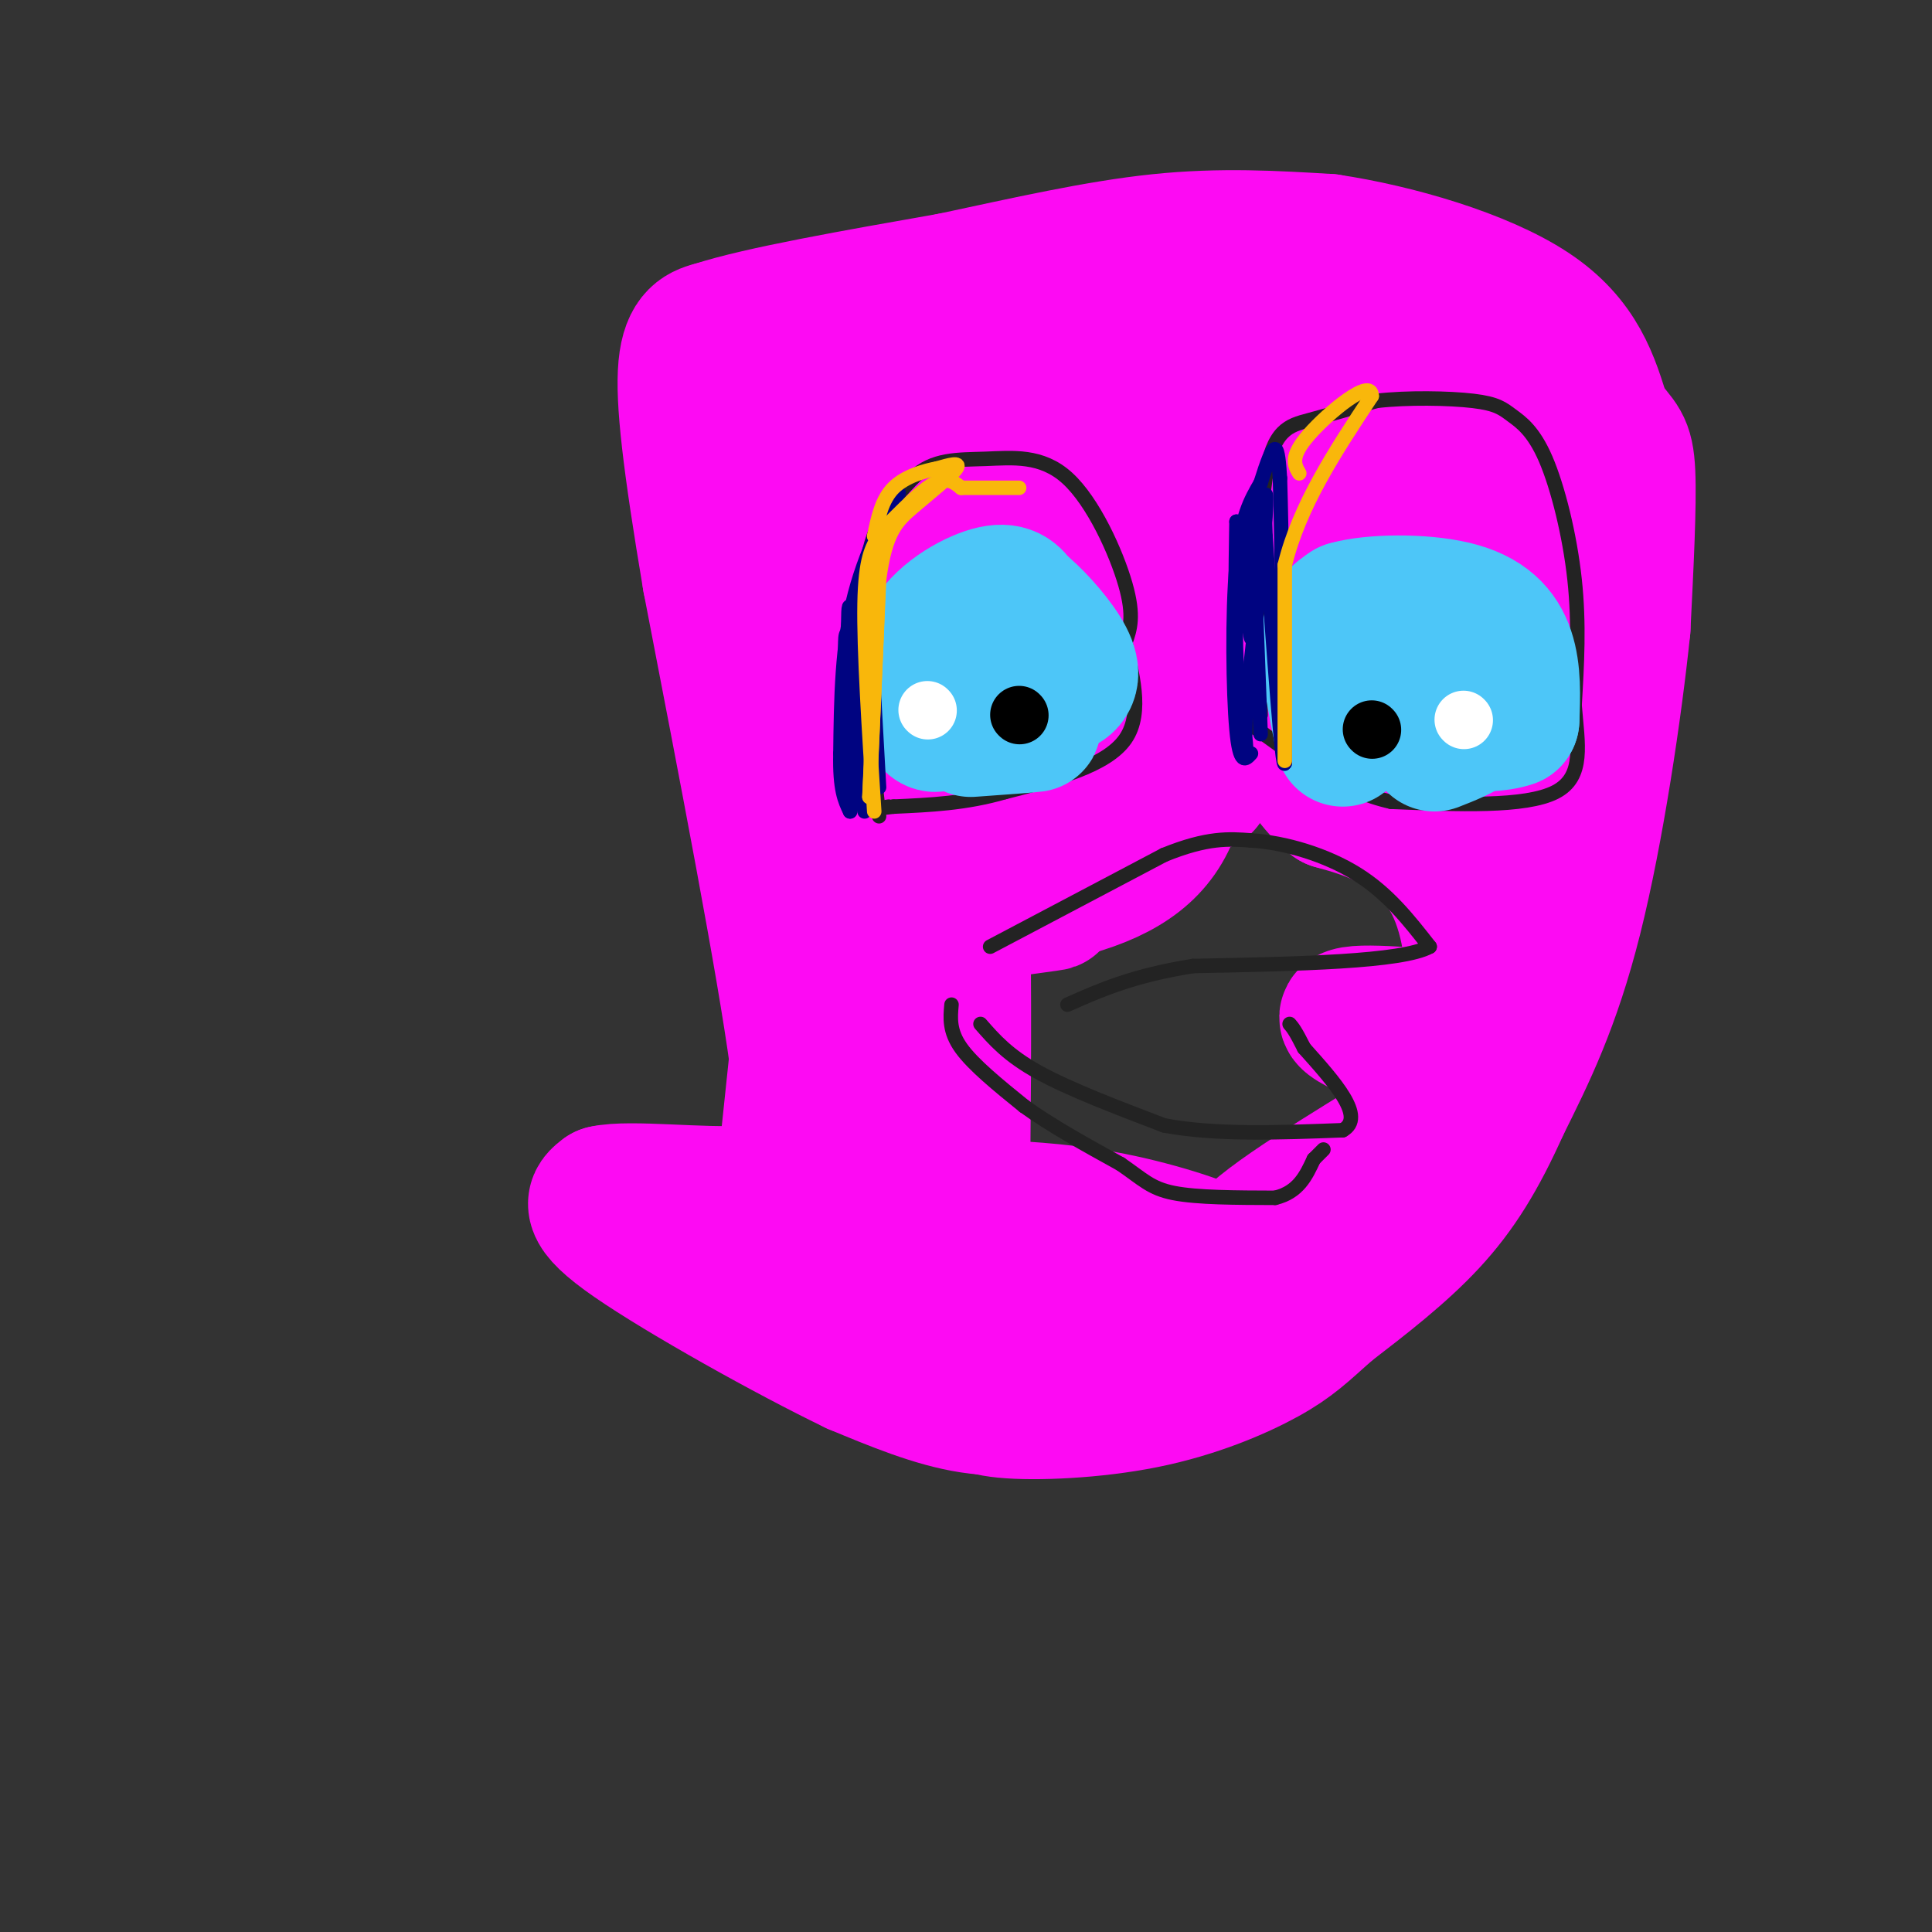 <svg viewBox='0 0 400 400' version='1.1' xmlns='http://www.w3.org/2000/svg' xmlns:xlink='http://www.w3.org/1999/xlink'><rect x="0" y="0" width="400" height="400" fill="#333333" stroke="none"/><g fill='none' stroke='#FD0AF3' stroke-width='28' stroke-linecap='round' stroke-linejoin='round'><path d='M267,263c-3.417,6.833 -6.833,13.667 -14,18c-7.167,4.333 -18.083,6.167 -29,8'/><path d='M224,289c-8.556,2.044 -15.444,3.156 -23,2c-7.556,-1.156 -15.778,-4.578 -24,-8'/><path d='M177,283c-13.689,-6.578 -35.911,-19.022 -46,-26c-10.089,-6.978 -8.044,-8.489 -6,-10'/><path d='M125,247c5.119,-1.238 20.917,0.667 29,0c8.083,-0.667 8.452,-3.905 9,-9c0.548,-5.095 1.274,-12.048 2,-19'/><path d='M165,219c-2.667,-19.667 -10.333,-59.333 -18,-99'/><path d='M147,120c-4.178,-24.822 -5.622,-37.378 -5,-44c0.622,-6.622 3.311,-7.311 6,-8'/><path d='M148,68c9.167,-3.000 29.083,-6.500 49,-10'/><path d='M197,58c15.622,-3.333 30.178,-6.667 43,-8c12.822,-1.333 23.911,-0.667 35,0'/><path d='M275,50c14.111,2.089 31.889,7.311 42,14c10.111,6.689 12.556,14.844 15,23'/><path d='M332,87c3.489,4.600 4.711,4.600 5,11c0.289,6.400 -0.356,19.200 -1,32'/><path d='M336,130c-1.711,16.578 -5.489,42.022 -10,60c-4.511,17.978 -9.756,28.489 -15,39'/><path d='M311,229c-4.733,10.600 -9.067,17.600 -15,24c-5.933,6.400 -13.467,12.200 -21,18'/><path d='M275,271c-5.118,4.549 -7.413,6.920 -13,10c-5.587,3.080 -14.466,6.868 -25,9c-10.534,2.132 -22.724,2.609 -29,2c-6.276,-0.609 -6.638,-2.305 -7,-4'/><path d='M201,288c-3.751,-2.104 -9.629,-5.365 -16,-14c-6.371,-8.635 -13.233,-22.644 -11,-23c2.233,-0.356 13.563,12.943 19,18c5.437,5.057 4.982,1.874 5,-1c0.018,-2.874 0.509,-5.437 1,-8'/><path d='M199,260c0.467,-23.289 1.133,-77.511 -1,-111c-2.133,-33.489 -7.067,-46.244 -12,-59'/><path d='M186,90c-3.702,-13.167 -6.958,-16.583 -2,-19c4.958,-2.417 18.131,-3.833 24,-3c5.869,0.833 4.435,3.917 3,7'/><path d='M211,75c1.552,2.234 3.931,4.321 5,6c1.069,1.679 0.826,2.952 5,0c4.174,-2.952 12.764,-10.129 15,-7c2.236,3.129 -1.882,16.565 -6,30'/><path d='M230,104c-1.511,19.200 -2.289,52.200 -2,52c0.289,-0.200 1.644,-33.600 3,-67'/><path d='M231,89c-0.644,-15.133 -3.756,-19.467 2,-22c5.756,-2.533 20.378,-3.267 35,-4'/><path d='M268,63c2.556,6.178 -8.556,23.622 -14,41c-5.444,17.378 -5.222,34.689 -5,52'/><path d='M249,156c-0.285,9.295 1.501,6.533 -1,4c-2.501,-2.533 -9.289,-4.836 -6,-13c3.289,-8.164 16.654,-22.190 23,-34c6.346,-11.810 5.673,-21.405 5,-31'/><path d='M270,82c0.738,-9.845 0.083,-18.958 3,-20c2.917,-1.042 9.405,5.988 15,9c5.595,3.012 10.298,2.006 15,1'/><path d='M303,72c3.702,0.310 5.458,0.583 3,0c-2.458,-0.583 -9.131,-2.024 -15,0c-5.869,2.024 -10.935,7.512 -16,13'/><path d='M275,85c-5.359,4.027 -10.756,7.595 -15,12c-4.244,4.405 -7.335,9.648 -10,15c-2.665,5.352 -4.904,10.815 -6,20c-1.096,9.185 -1.048,22.093 -1,35'/><path d='M243,167c-2.956,8.956 -9.844,13.844 -21,17c-11.156,3.156 -26.578,4.578 -42,6'/><path d='M180,190c3.155,0.107 32.042,-2.625 37,-3c4.958,-0.375 -14.012,1.607 -23,4c-8.988,2.393 -7.994,5.196 -7,8'/><path d='M187,199c-1.933,12.311 -3.267,39.089 0,50c3.267,10.911 11.133,5.956 19,1'/><path d='M206,250c7.278,0.384 15.971,0.845 26,3c10.029,2.155 21.392,6.003 20,7c-1.392,0.997 -15.541,-0.858 -25,-3c-9.459,-2.142 -14.230,-4.571 -19,-7'/><path d='M208,250c-2.511,4.200 0.711,18.200 8,23c7.289,4.800 18.644,0.400 30,-4'/><path d='M246,269c6.204,-0.871 6.715,-1.048 7,-3c0.285,-1.952 0.346,-5.679 10,-13c9.654,-7.321 28.901,-18.234 37,-24c8.099,-5.766 5.049,-6.383 2,-7'/><path d='M302,222c-5.822,-3.533 -21.378,-8.867 -23,-11c-1.622,-2.133 10.689,-1.067 23,0'/><path d='M302,211c4.179,-4.821 3.125,-16.875 0,-25c-3.125,-8.125 -8.321,-12.321 -13,-15c-4.679,-2.679 -8.839,-3.839 -13,-5'/><path d='M276,166c-3.833,-3.000 -6.917,-8.000 -10,-13'/><path d='M266,153c-2.405,-6.432 -3.418,-16.013 -4,-18c-0.582,-1.987 -0.734,3.619 3,11c3.734,7.381 11.352,16.537 20,22c8.648,5.463 18.324,7.231 28,9'/><path d='M313,177c4.833,1.500 2.917,0.750 1,0'/><path d='M314,177c-0.500,0.000 -2.250,0.000 -4,0'/><path d='M202,93c1.667,0.044 3.333,0.089 5,14c1.667,13.911 3.333,41.689 4,51c0.667,9.311 0.333,0.156 0,-9'/><path d='M211,149c-1.250,-15.190 -4.375,-48.667 -13,-64c-8.625,-15.333 -22.750,-12.524 -29,-11c-6.250,1.524 -4.625,1.762 -3,2'/><path d='M166,76c2.822,22.978 11.378,79.422 15,101c3.622,21.578 2.311,8.289 1,-5'/><path d='M182,172c2.065,-5.804 6.729,-17.813 14,-28c7.271,-10.187 17.150,-18.550 24,-24c6.850,-5.450 10.671,-7.986 22,-11c11.329,-3.014 30.164,-6.507 49,-10'/><path d='M291,99c6.655,-3.452 -1.208,-7.083 0,-10c1.208,-2.917 11.488,-5.119 16,0c4.512,5.119 3.256,17.560 2,30'/><path d='M309,119c-0.632,10.971 -3.212,23.398 -5,30c-1.788,6.602 -2.783,7.381 -7,5c-4.217,-2.381 -11.655,-7.920 -15,-16c-3.345,-8.080 -2.598,-18.702 -2,-24c0.598,-5.298 1.046,-5.273 2,-6c0.954,-0.727 2.416,-2.208 7,1c4.584,3.208 12.292,11.104 20,19'/><path d='M309,128c4.667,7.333 6.333,16.167 8,25'/></g>
<g fill='none' stroke='#232323' stroke-width='3' stroke-linecap='round' stroke-linejoin='round'><path d='M205,196c0.000,0.000 36.000,-19.000 36,-19'/><path d='M241,177c9.000,-3.667 13.500,-3.333 18,-3'/><path d='M259,174c7.022,0.422 15.578,2.978 22,7c6.422,4.022 10.711,9.511 15,15'/><path d='M296,196c-5.667,3.167 -27.333,3.583 -49,4'/><path d='M247,200c-12.500,2.000 -19.250,5.000 -26,8'/><path d='M203,212c2.833,3.250 5.667,6.500 12,10c6.333,3.500 16.167,7.250 26,11'/><path d='M241,233c10.500,2.000 23.750,1.500 37,1'/><path d='M278,234c4.833,-2.667 -1.583,-9.833 -8,-17'/><path d='M270,217c-1.833,-3.667 -2.417,-4.333 -3,-5'/><path d='M197,208c-0.250,2.750 -0.500,5.500 2,9c2.500,3.500 7.750,7.750 13,12'/><path d='M212,229c5.500,4.000 12.750,8.000 20,12'/><path d='M232,241c4.622,3.156 6.178,5.044 11,6c4.822,0.956 12.911,0.978 21,1'/><path d='M264,248c4.833,-1.167 6.417,-4.583 8,-8'/><path d='M272,240c1.667,-1.667 1.833,-1.833 2,-2'/><path d='M182,169c-2.083,-18.667 -4.167,-37.333 -3,-49c1.167,-11.667 5.583,-16.333 10,-21'/><path d='M189,99c4.105,-4.085 9.368,-3.796 15,-4c5.632,-0.204 11.632,-0.901 17,4c5.368,4.901 10.105,15.400 12,22c1.895,6.600 0.947,9.300 0,12'/><path d='M233,133c1.111,5.822 3.889,14.378 0,20c-3.889,5.622 -14.444,8.311 -25,11'/><path d='M208,164c-8.000,2.333 -15.500,2.667 -23,3'/><path d='M185,167c-4.000,0.500 -2.500,0.250 -1,0'/><path d='M261,148c-0.267,-19.444 -0.533,-38.889 1,-49c1.533,-10.111 4.867,-10.889 9,-12c4.133,-1.111 9.067,-2.556 14,-4'/><path d='M285,83c6.298,-0.739 15.044,-0.588 20,0c4.956,0.588 6.122,1.611 8,3c1.878,1.389 4.467,3.143 7,9c2.533,5.857 5.009,15.816 6,25c0.991,9.184 0.495,17.592 0,26'/><path d='M326,146c0.622,7.956 2.178,14.844 -4,18c-6.178,3.156 -20.089,2.578 -34,2'/><path d='M288,166c-10.500,-2.333 -19.750,-9.167 -29,-16'/><path d='M259,150c-4.488,-3.631 -1.208,-4.708 3,-8c4.208,-3.292 9.345,-8.798 16,-11c6.655,-2.202 14.827,-1.101 23,0'/><path d='M301,131c5.800,0.622 8.800,2.178 12,6c3.200,3.822 6.600,9.911 10,16'/></g>
<g fill='none' stroke='#4DC6F8' stroke-width='28' stroke-linecap='round' stroke-linejoin='round'><path d='M278,153c-1.583,-7.750 -3.167,-15.500 -3,-20c0.167,-4.500 2.083,-5.750 4,-7'/><path d='M279,126c4.952,-1.452 15.333,-1.583 22,0c6.667,1.583 9.619,4.881 11,9c1.381,4.119 1.190,9.060 1,14'/><path d='M313,149c-5.356,2.044 -19.244,0.156 -22,-1c-2.756,-1.156 5.622,-1.578 14,-2'/><path d='M305,146c2.533,0.400 1.867,2.400 0,4c-1.867,1.600 -4.933,2.800 -8,4'/><path d='M195,149c-0.917,0.964 -1.833,1.929 -3,-1c-1.167,-2.929 -2.583,-9.750 0,-15c2.583,-5.250 9.167,-8.929 13,-10c3.833,-1.071 4.917,0.464 6,2'/><path d='M211,125c2.821,2.167 6.875,6.583 9,10c2.125,3.417 2.321,5.833 0,7c-2.321,1.167 -7.161,1.083 -12,1'/><path d='M208,143c-2.000,1.167 -1.000,3.583 0,6'/><path d='M208,149c1.911,1.111 6.689,0.889 6,1c-0.689,0.111 -6.844,0.556 -13,1'/></g>
<g fill='none' stroke='#FFFFFF' stroke-width='12' stroke-linecap='round' stroke-linejoin='round'><path d='M192,147c0.000,0.000 0.100,0.100 0.1,0.1'/><path d='M303,149c0.000,0.000 0.100,0.100 0.1,0.1'/></g>
<g fill='none' stroke='#000000' stroke-width='12' stroke-linecap='round' stroke-linejoin='round'><path d='M211,148c0.000,0.000 0.100,0.100 0.1,0.1'/><path d='M284,151c0.000,0.000 0.100,0.100 0.1,0.1'/></g>
<g fill='none' stroke='#000481' stroke-width='3' stroke-linecap='round' stroke-linejoin='round'><path d='M182,163c0.000,0.000 -2.000,-36.000 -2,-36'/><path d='M180,127c-0.578,-7.422 -1.022,-7.978 0,-11c1.022,-3.022 3.511,-8.511 6,-14'/><path d='M186,102c-0.933,1.022 -6.267,10.578 -9,21c-2.733,10.422 -2.867,21.711 -3,33'/><path d='M174,156c-0.167,7.500 0.917,9.750 2,12'/><path d='M176,168c-0.044,-5.556 -1.156,-25.444 -1,-29c0.156,-3.556 1.578,9.222 3,22'/><path d='M178,161c-0.452,-3.238 -3.083,-22.333 -3,-28c0.083,-5.667 2.881,2.095 4,8c1.119,5.905 0.560,9.952 0,14'/><path d='M179,155c-0.667,-5.422 -2.333,-25.978 -3,-29c-0.667,-3.022 -0.333,11.489 0,26'/><path d='M176,152c-0.044,7.422 -0.156,12.978 0,14c0.156,1.022 0.578,-2.489 1,-6'/><path d='M177,160c0.500,0.333 1.250,4.167 2,8'/><path d='M259,156c-1.156,1.289 -2.311,2.578 -3,-5c-0.689,-7.578 -0.911,-24.022 0,-34c0.911,-9.978 2.956,-13.489 5,-17'/><path d='M261,100c1.400,-4.467 2.400,-7.133 3,-7c0.600,0.133 0.800,3.067 1,6'/><path d='M265,99c0.333,10.833 0.667,34.917 1,59'/><path d='M266,158c-0.500,2.000 -2.250,-22.500 -4,-47'/><path d='M262,111c-0.444,-9.933 0.444,-11.267 0,-4c-0.444,7.267 -2.222,23.133 -4,39'/><path d='M258,146c-0.533,8.867 0.133,11.533 0,9c-0.133,-2.533 -1.067,-10.267 -2,-18'/><path d='M256,137c-0.333,-7.833 -0.167,-18.417 0,-29'/><path d='M256,108c0.667,2.067 2.333,21.733 3,24c0.667,2.267 0.333,-12.867 0,-28'/><path d='M259,104c0.333,3.333 1.167,25.667 2,48'/></g>
<g fill='none' stroke='#F9B70B' stroke-width='3' stroke-linecap='round' stroke-linejoin='round'><path d='M181,168c-1.083,-16.750 -2.167,-33.500 -2,-43c0.167,-9.500 1.583,-11.750 3,-14'/><path d='M182,111c0.167,6.667 -0.917,30.333 -2,54'/><path d='M180,165c0.000,1.500 1.000,-21.750 2,-45'/><path d='M182,120c1.310,-9.881 3.583,-12.083 7,-15c3.417,-2.917 7.976,-6.548 9,-8c1.024,-1.452 -1.488,-0.726 -4,0'/><path d='M194,97c-2.444,0.444 -6.556,1.556 -9,4c-2.444,2.444 -3.222,6.222 -4,10'/><path d='M181,111c1.511,-0.667 7.289,-7.333 11,-10c3.711,-2.667 5.356,-1.333 7,0'/><path d='M199,101c3.167,0.000 7.583,0.000 12,0'/><path d='M266,146c0.000,7.417 0.000,14.833 0,10c0.000,-4.833 0.000,-21.917 0,-39'/><path d='M266,117c3.000,-12.333 10.500,-23.667 18,-35'/><path d='M284,82c0.000,-4.022 -9.000,3.422 -13,8c-4.000,4.578 -3.000,6.289 -2,8'/></g>
</svg>